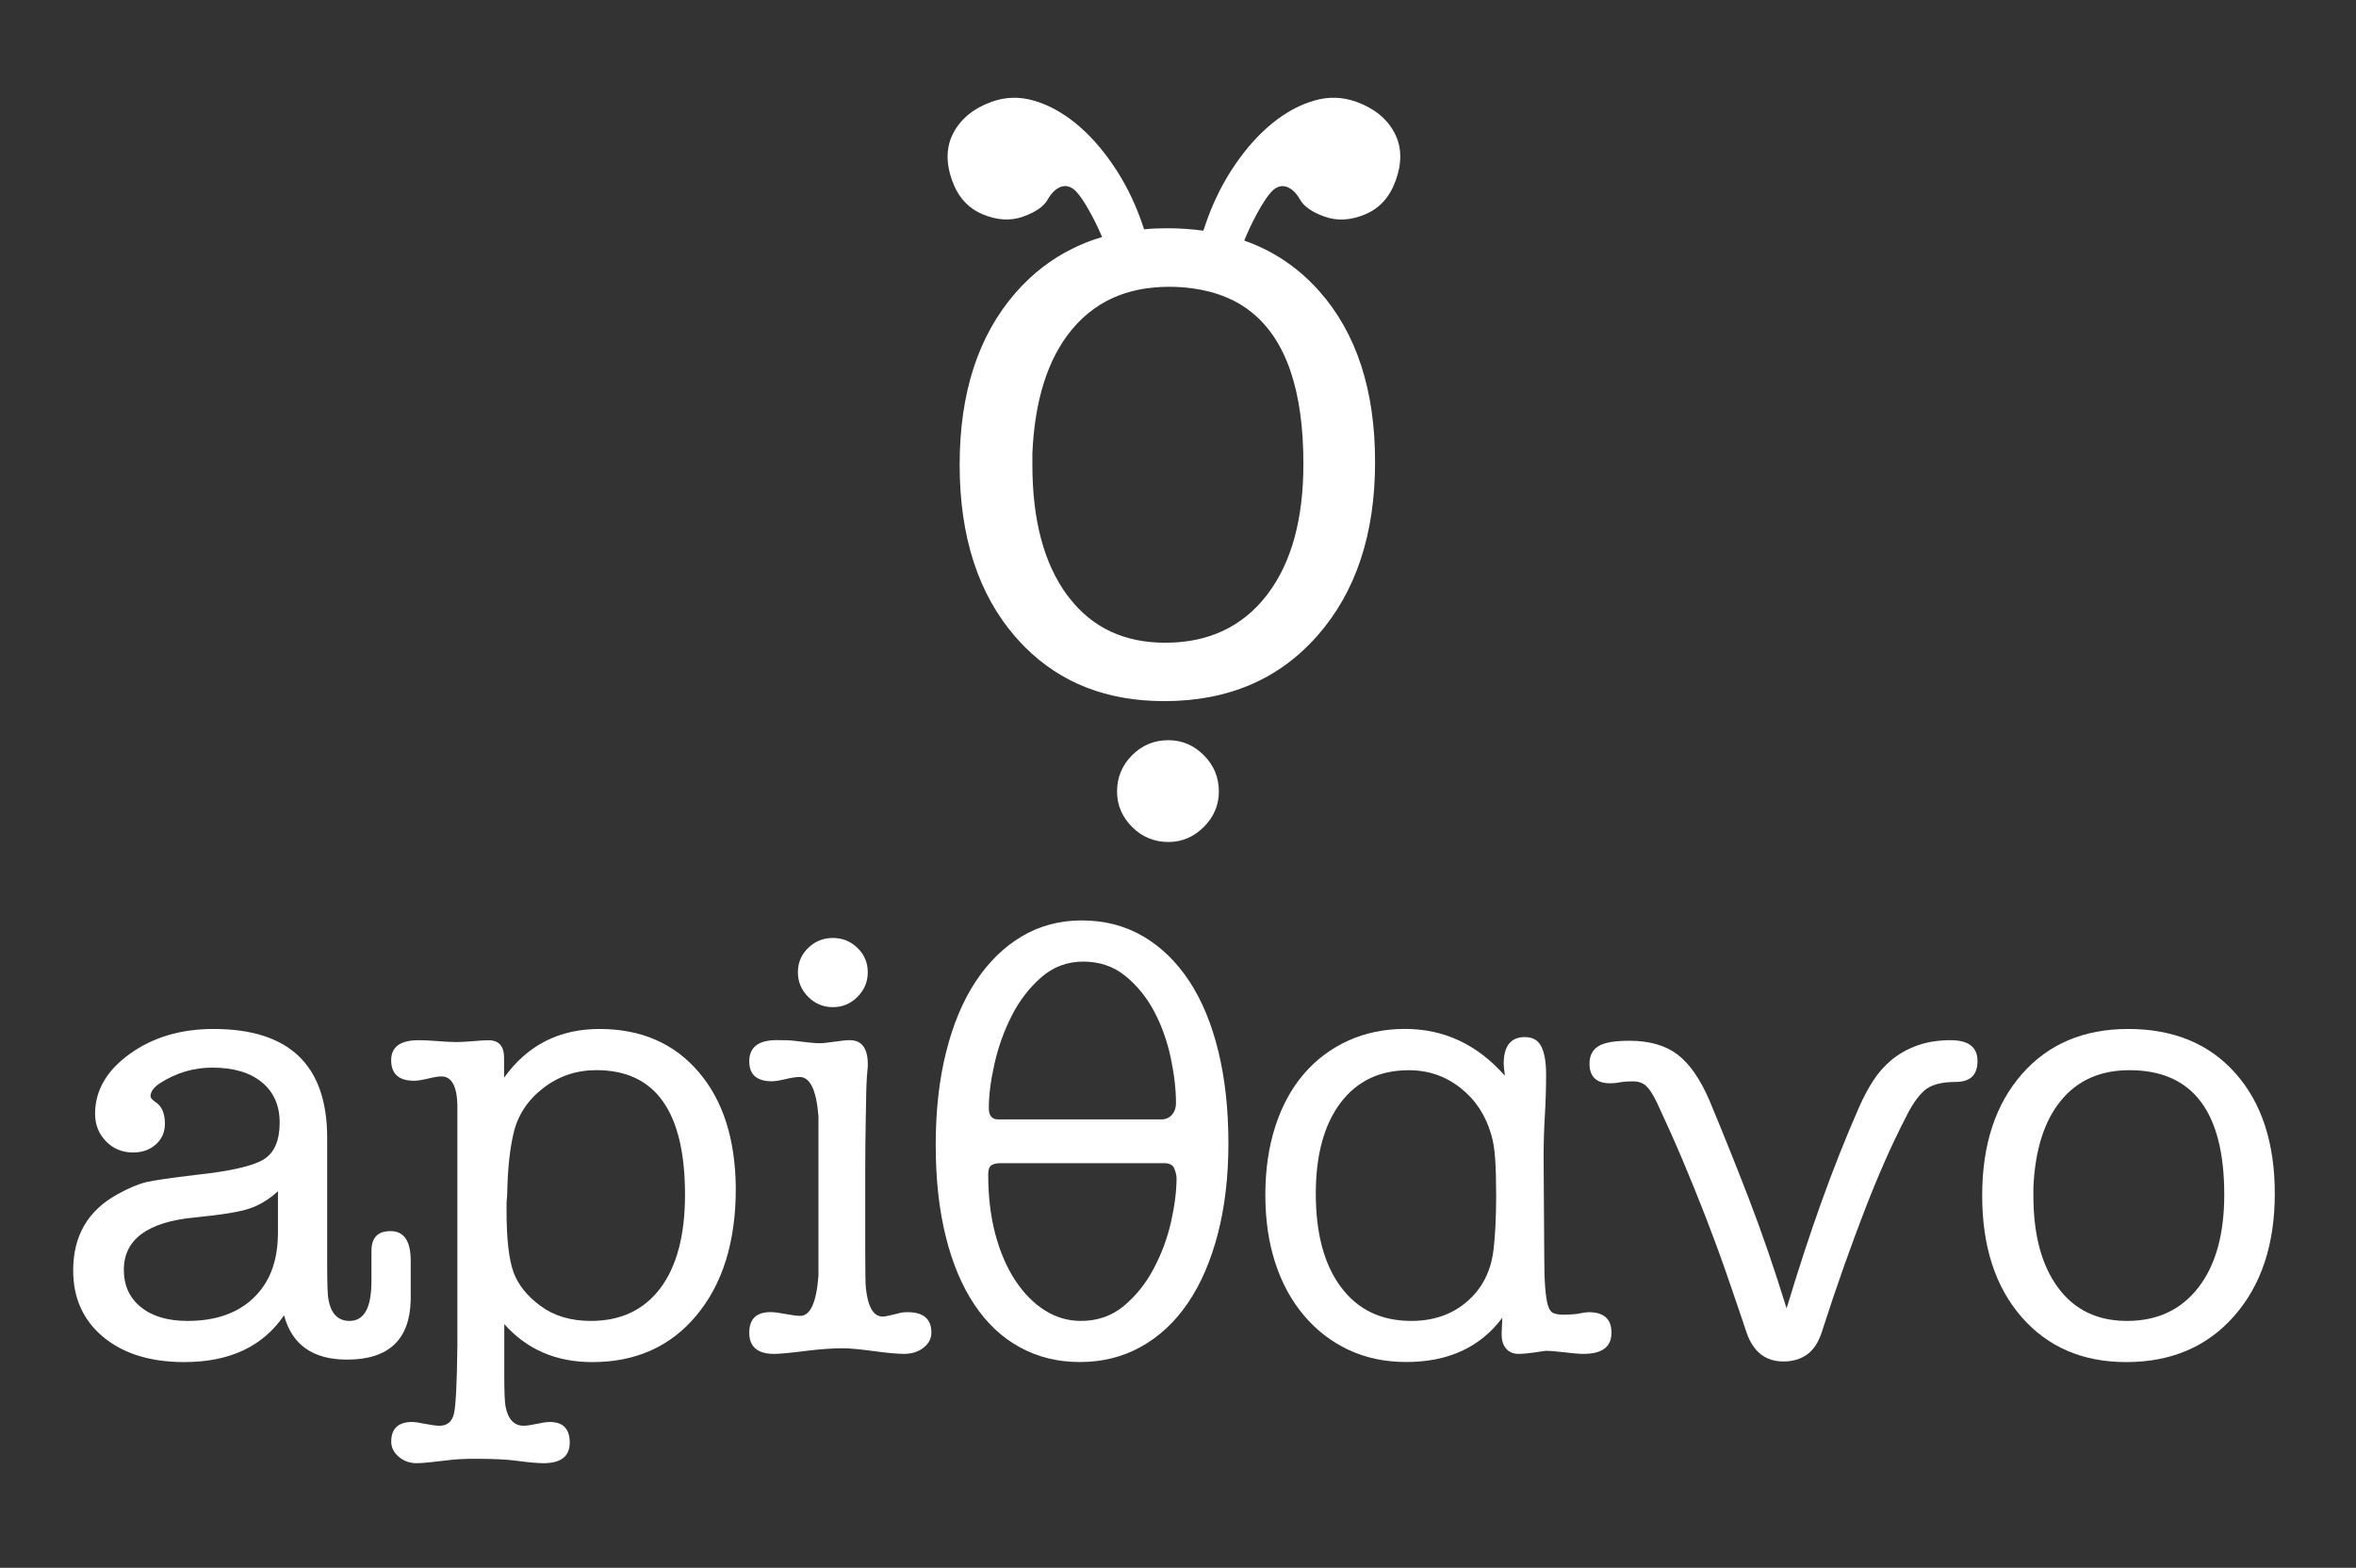<?xml version="1.0" encoding="utf-8"?>
<!-- Generator: Adobe Illustrator 16.0.0, SVG Export Plug-In . SVG Version: 6.00 Build 0)  -->
<!DOCTYPE svg PUBLIC "-//W3C//DTD SVG 1.1//EN" "http://www.w3.org/Graphics/SVG/1.1/DTD/svg11.dtd">
<svg version="1.1" id="Layer_1" xmlns="http://www.w3.org/2000/svg" xmlns:xlink="http://www.w3.org/1999/xlink" x="0px" y="0px"
	 width="293px" height="195px" viewBox="0 0 293 195" enable-background="new 0 0 293 195" xml:space="preserve">
<rect x="0" y="0" width="293" height="195" fill="#333333" stroke="none"/>
<g>
	<g>
		<g>
			<path fill="#fff" d="M48.564,153.119c-1.58,0-2.37,0.819-2.37,2.465v3.777c0,3.283-0.903,4.929-2.714,4.929
				c-1.449,0-2.328-0.902-2.637-2.708c-0.107-0.463-0.154-1.936-0.154-4.412v-15.645c0-9.033-4.71-13.547-14.129-13.547
				c-4.086,0-7.566,1.04-10.429,3.106c-2.875,2.073-4.306,4.556-4.306,7.448c0,1.348,0.451,2.482,1.354,3.414
				c0.903,0.933,2.031,1.396,3.374,1.396c1.14,0,2.084-0.333,2.833-1.01c0.749-0.672,1.123-1.527,1.123-2.561
				c0-1.246-0.356-2.125-1.087-2.643c-0.469-0.309-0.701-0.564-0.701-0.771c0-0.57,0.386-1.117,1.164-1.627
				c2.02-1.295,4.187-1.943,6.515-1.943c2.637,0,4.698,0.612,6.171,1.824c1.473,1.217,2.209,2.887,2.209,5.006
				c0,2.228-0.653,3.754-1.978,4.58c-1.324,0.824-4.151,1.473-8.493,1.936c-3.053,0.368-5.084,0.659-6.094,0.891
				c-1.009,0.238-2.209,0.736-3.605,1.515c-3.676,2.019-5.511,5.173-5.511,9.467c0,3.462,1.259,6.229,3.765,8.303
				c2.506,2.067,5.856,3.101,10.049,3.101c5.636,0,9.776-1.937,12.413-5.82c0.98,3.676,3.593,5.512,7.84,5.512
				c5.173,0,7.81-2.483,7.911-7.448v-4.811C51.088,154.354,50.245,153.119,48.564,153.119z M34.56,153.659
				c-0.053,3.308-1.069,5.915-3.064,7.804c-1.99,1.889-4.715,2.827-8.178,2.827c-2.435,0-4.365-0.563-5.778-1.704
				c-1.425-1.135-2.138-2.69-2.138-4.65c0-3.777,2.94-5.951,8.808-6.516c3.249-0.314,5.5-0.67,6.765-1.092
				c1.265-0.41,2.458-1.135,3.593-2.168v5.499H34.56z"/>
		</g>
		<g>
			<path fill="#fff" d="M86.889,133.336c-3.046-3.575-7.162-5.357-12.335-5.357c-5.019,0-8.968,2.02-11.866,6.059v-2.482
				c0-1.449-0.647-2.174-1.936-2.174c-0.416,0-1.063,0.035-1.942,0.113c-0.879,0.076-1.544,0.112-2.013,0.112
				c-0.624,0-1.58-0.054-2.875-0.154c-0.665-0.054-1.289-0.077-1.859-0.077c-2.275,0-3.415,0.825-3.415,2.482
				c0,1.704,0.95,2.56,2.845,2.56c0.41,0,0.986-0.089,1.734-0.267c0.742-0.179,1.294-0.273,1.657-0.273
				c1.277,0,1.942,1.193,1.996,3.574v29.945c-0.053,4.597-0.19,7.412-0.421,8.416c-0.232,1.003-0.832,1.514-1.806,1.514
				c-0.41,0-1.051-0.089-1.924-0.262c-0.665-0.137-1.152-0.207-1.455-0.207c-1.746,0-2.619,0.813-2.619,2.453
				c0,0.712,0.309,1.336,0.933,1.87c0.618,0.534,1.366,0.802,2.239,0.802c0.671,0,2.043-0.137,4.098-0.392
				c0.819-0.101,1.853-0.155,3.094-0.155c2.263,0,3.973,0.078,5.102,0.232c1.55,0.207,2.708,0.314,3.486,0.314
				c2.162,0,3.249-0.855,3.249-2.56s-0.826-2.565-2.482-2.565c-0.368,0-0.903,0.083-1.627,0.237s-1.271,0.231-1.627,0.231
				c-1.193,0-1.936-0.802-2.25-2.405c-0.101-0.569-0.155-1.835-0.155-3.795v-6.444c2.792,3.154,6.444,4.729,10.94,4.729
				c5.434,0,9.764-1.948,13-5.856c3.231-3.901,4.852-9.14,4.852-15.708C91.468,141.74,89.941,136.899,86.889,133.336z
				 M82.126,160.216c-2.049,2.72-4.93,4.074-8.653,4.074c-2.482,0-4.561-0.618-6.242-1.858c-1.681-1.236-2.809-2.648-3.379-4.229
				c-0.564-1.58-0.855-4.098-0.855-7.566v-1.094c0.054-0.563,0.083-0.955,0.083-1.164c0.054-2.892,0.309-5.351,0.772-7.369
				c0.517-2.275,1.752-4.164,3.688-5.666c1.936-1.503,4.151-2.245,6.634-2.245c7.347,0,11.017,5.173,11.017,15.513
				C85.185,153.63,84.163,157.502,82.126,160.216z"/>
		</g>
		<g>
			<path fill="#fff" d="M112.884,163.203c-0.517,0-0.902,0.054-1.17,0.154c-1.033,0.262-1.681,0.393-1.936,0.393
				c-1.134,0-1.835-1.17-2.09-3.498c-0.06-0.463-0.083-1.99-0.083-4.573v-10.085c0-2.227,0.024-4.4,0.065-6.515
				c0.036-2.798,0.083-4.396,0.125-4.811c0-0.208,0.023-0.517,0.065-0.933c0.048-0.416,0.065-0.725,0.065-0.932
				c0-2.02-0.748-3.029-2.251-3.029c-0.416,0-1.045,0.064-1.9,0.189c-0.855,0.131-1.491,0.19-1.906,0.19
				c-0.463,0-1.521-0.101-3.178-0.31c-0.416-0.053-1.116-0.076-2.096-0.076c-2.275,0-3.415,0.879-3.415,2.637
				c0,1.656,0.938,2.482,2.815,2.482c0.369,0,0.933-0.09,1.687-0.268c0.754-0.178,1.342-0.268,1.758-0.268
				c1.307,0,2.09,1.628,2.346,4.883v19.865c-0.255,3.309-1.015,4.965-2.269,4.965c-0.416,0-1.027-0.082-1.835-0.236
				c-0.814-0.155-1.425-0.232-1.841-0.232c-1.776,0-2.661,0.855-2.661,2.561c0,1.758,1.04,2.637,3.112,2.637
				c0.671,0,2.025-0.131,4.05-0.387c1.663-0.207,3.171-0.314,4.514-0.314c0.832,0,2.09,0.125,3.777,0.35
				c1.687,0.232,2.945,0.346,3.771,0.346c0.986,0,1.812-0.256,2.459-0.778c0.647-0.511,0.968-1.135,0.968-1.859
				C115.83,164.059,114.85,163.203,112.884,163.203z M106.636,117.895c-0.855-0.825-1.871-1.235-3.059-1.235
				c-1.194,0-2.215,0.41-3.064,1.235c-0.855,0.826-1.283,1.836-1.283,3.029c0,1.188,0.428,2.209,1.283,3.064
				c0.855,0.855,1.871,1.277,3.064,1.277c1.188,0,2.209-0.422,3.059-1.277c0.855-0.861,1.283-1.883,1.283-3.064
				C107.919,119.73,107.491,118.721,106.636,117.895z"/>
		</g>
		<g>
			<path fill="#fff" d="M151.523,130.776c-0.832-3.415-2.031-6.325-3.611-8.73s-3.492-4.265-5.743-5.589
				c-2.245-1.313-4.799-1.978-7.644-1.978c-2.738,0-5.221,0.659-7.448,1.978c-2.227,1.324-4.14,3.195-5.743,5.625
				c-1.604,2.429-2.827,5.369-3.682,8.807c-0.861,3.439-1.283,7.281-1.283,11.521c0,4.241,0.41,8.03,1.247,11.368
				c0.82,3.337,2.014,6.165,3.569,8.493c1.55,2.328,3.439,4.098,5.666,5.309c2.221,1.218,4.704,1.824,7.447,1.824
				c2.792,0,5.328-0.631,7.602-1.9c2.275-1.266,4.217-3.071,5.821-5.43c1.604-2.352,2.844-5.214,3.723-8.575
				s1.325-7.133,1.325-11.325C152.765,137.986,152.349,134.186,151.523,130.776z M123.663,132.368
				c0.469-2.097,1.176-4.087,2.132-5.981c0.95-1.888,2.174-3.491,3.67-4.805c1.497-1.324,3.254-1.982,5.262-1.982
				c2.014,0,3.753,0.594,5.221,1.781c1.467,1.193,2.661,2.666,3.593,4.424c0.933,1.759,1.609,3.671,2.055,5.744
				c0.433,2.066,0.654,3.949,0.654,5.666c0,0.563-0.167,1.045-0.5,1.431c-0.333,0.392-0.79,0.582-1.354,0.582h-20.258
				c-0.778,0-1.164-0.47-1.164-1.396C122.968,136.275,123.2,134.459,123.663,132.368z M145.632,151.99
				c-0.469,2.049-1.188,3.985-2.168,5.82c-0.974,1.842-2.215,3.379-3.706,4.621c-1.502,1.247-3.278,1.858-5.339,1.858
				c-1.598,0-3.094-0.434-4.484-1.313c-1.39-0.879-2.619-2.126-3.676-3.729s-1.877-3.516-2.477-5.743
				c-0.588-2.222-0.885-4.704-0.885-7.447c0-0.564,0.131-0.944,0.386-1.122c0.255-0.179,0.671-0.268,1.235-0.268h20.258
				c0.665,0,1.099,0.231,1.276,0.694c0.179,0.47,0.268,0.855,0.268,1.171C146.32,148.131,146.089,149.947,145.632,151.99z"/>
		</g>
		<g>
			<path fill="#fff" d="M197.574,163.203c-0.255,0-0.63,0.054-1.116,0.154c-0.487,0.102-1.194,0.154-2.114,0.154
				c-0.464,0-0.844-0.064-1.146-0.189c-0.309-0.131-0.541-0.451-0.695-0.969c-0.154-0.516-0.267-1.282-0.344-2.292
				c-0.078-1.009-0.113-2.394-0.113-4.151l-0.077-12.021c0-1.758,0.054-3.486,0.155-5.167c0.1-1.681,0.154-3.373,0.154-5.084
				c0-1.502-0.19-2.648-0.582-3.45c-0.387-0.802-1.07-1.2-2.056-1.2c-1.758,0-2.637,1.111-2.637,3.338
				c0,0.102,0.012,0.268,0.036,0.499c0.023,0.231,0.064,0.559,0.112,0.968c-3.415-3.871-7.548-5.82-12.413-5.82
				c-2.583,0-4.953,0.494-7.103,1.474c-2.144,0.979-3.985,2.37-5.505,4.151c-1.527,1.781-2.709,3.955-3.534,6.515
				s-1.235,5.393-1.235,8.493c0,3.105,0.41,5.927,1.235,8.463s2.019,4.716,3.575,6.551c1.551,1.842,3.402,3.261,5.541,4.27
				c2.15,1.01,4.543,1.51,7.18,1.51c5.221,0,9.206-1.836,11.943-5.506l-0.076,1.704c-0.054,0.933,0.112,1.628,0.504,2.091
				c0.387,0.469,0.909,0.701,1.58,0.701c0.564,0,1.26-0.066,2.085-0.19c0.819-0.131,1.259-0.19,1.307-0.19
				c0.511,0,1.3,0.065,2.352,0.19c1.052,0.13,1.841,0.19,2.352,0.19c2.316,0,3.469-0.879,3.469-2.637
				C200.419,164.059,199.469,163.203,197.574,163.203z M185.981,152.418c-0.054,1.087-0.131,2.066-0.231,2.945
				c-0.309,2.697-1.391,4.853-3.261,6.48c-1.858,1.627-4.187,2.446-6.979,2.446c-3.729,0-6.634-1.39-8.729-4.187
				c-2.092-2.791-3.143-6.67-3.143-11.635c0-4.811,1.027-8.57,3.064-11.29c2.049-2.714,4.876-4.068,8.493-4.068
				c2.429,0,4.579,0.73,6.444,2.21c1.864,1.473,3.129,3.402,3.807,5.777c0.255,0.826,0.422,1.854,0.498,3.065
				c0.084,1.212,0.125,2.749,0.125,4.614C186.064,150.113,186.035,151.338,185.981,152.418z"/>
		</g>
		<g>
			<path fill="#fff" d="M242.592,129.375c-1.55,0-2.939,0.22-4.151,0.659c-1.211,0.434-2.274,1.033-3.183,1.781
				c-0.903,0.749-1.681,1.628-2.328,2.638s-1.224,2.107-1.746,3.295c-1.657,3.777-3.207,7.68-4.65,11.713
				c-1.449,4.032-2.898,8.463-4.348,13.268c-1.503-4.858-3.047-9.372-4.65-13.535c-1.604-4.164-3.261-8.291-4.965-12.377
				c-1.141-2.637-2.459-4.525-3.955-5.666c-1.503-1.135-3.492-1.705-5.975-1.705c-1.919,0-3.219,0.238-3.92,0.713
				c-0.701,0.47-1.045,1.182-1.045,2.127c0,1.627,0.854,2.447,2.56,2.447c0.463,0,0.891-0.049,1.276-0.125
				c0.393-0.078,0.891-0.113,1.515-0.113c0.725,0,1.295,0.189,1.704,0.582c0.416,0.387,0.855,1.068,1.325,2.049
				c1.134,2.43,2.203,4.805,3.183,7.127c0.98,2.322,1.925,4.645,2.827,6.967c0.903,2.322,1.77,4.668,2.596,7.043
				c0.825,2.376,1.681,4.877,2.56,7.508c0.825,2.375,2.352,3.563,4.579,3.563c1.134,0,2.103-0.285,2.904-0.849
				c0.802-0.57,1.413-1.468,1.829-2.714c0.979-3.041,1.912-5.809,2.791-8.285s1.734-4.787,2.56-6.932
				c0.826-2.144,1.657-4.15,2.482-6.033c0.826-1.889,1.705-3.73,2.638-5.535c0.725-1.497,1.49-2.607,2.292-3.332
				c0.802-0.719,2.108-1.087,3.92-1.087s2.714-0.867,2.714-2.595C245.93,130.242,244.819,129.375,242.592,129.375z"/>
		</g>
		<g>
			<path fill="#fff" d="M278.013,133.49c-3.261-3.67-7.703-5.512-13.346-5.512c-5.535,0-9.941,1.877-13.226,5.625
				c-3.284,3.754-4.93,8.783-4.93,15.091c0,6.313,1.627,11.344,4.888,15.097c3.261,3.748,7.603,5.619,13.036,5.619
				c5.583,0,10.061-1.913,13.423-5.738c3.361-3.83,5.042-8.896,5.042-15.209C282.9,142.155,281.267,137.167,278.013,133.49z
				 M273.392,160.139c-2.144,2.773-5.107,4.151-8.879,4.151c-3.676,0-6.532-1.378-8.575-4.151c-2.043-2.768-3.059-6.58-3.059-11.444
				v-1.01c0.207-4.649,1.342-8.249,3.414-10.785c2.067-2.536,4.912-3.795,8.535-3.795c7.863,0,11.789,5.173,11.789,15.513
				C276.61,153.529,275.542,157.371,273.392,160.139z"/>
		</g>
	</g>
	<g>
		<path fill="#fff" d="M173.408,16.498c-0.932-1.746-2.494-3.017-4.703-3.825c-1.729-0.629-3.486-0.683-5.274-0.16
			c-1.788,0.517-3.521,1.455-5.185,2.803s-3.201,3.053-4.615,5.12c-1.419,2.061-2.576,4.335-3.485,6.818
			c-0.179,0.493-0.345,0.974-0.493,1.437c-1.438-0.196-2.945-0.303-4.525-0.303c-0.974,0-1.918,0.036-2.845,0.131
			c-0.137-0.41-0.285-0.832-0.434-1.265c-0.903-2.482-2.067-4.763-3.486-6.818c-1.414-2.067-2.952-3.771-4.615-5.12
			c-1.663-1.348-3.391-2.287-5.185-2.803c-1.788-0.522-3.545-0.469-5.274,0.16c-2.209,0.808-3.771,2.079-4.704,3.825
			c-0.933,1.746-0.98,3.753-0.148,6.028c0.725,2.001,1.989,3.379,3.783,4.133c1.793,0.749,3.492,0.844,5.072,0.262
			c1.521-0.553,2.524-1.253,2.993-2.085c0.475-0.843,1.027-1.372,1.645-1.598c0.559-0.196,1.105-0.089,1.651,0.339
			c0.57,0.493,1.277,1.508,2.102,3.041c0.493,0.909,0.957,1.859,1.378,2.863c-1.271,0.374-2.482,0.843-3.628,1.414
			c-2.673,1.3-5.037,3.136-7.097,5.476c-4.662,5.328-6.99,12.466-6.99,21.428c0,8.956,2.316,16.095,6.942,21.422
			c0.38,0.434,0.767,0.849,1.164,1.247c4.478,4.496,10.257,6.735,17.342,6.735c7.922,0,14.265-2.708,19.034-8.13
			c0.007-0.006,0.013-0.012,0.019-0.018c4.774-5.435,7.163-12.626,7.163-21.588c0-8.956-2.316-16.042-6.943-21.256
			c-1.717-1.942-3.676-3.522-5.867-4.739c-1.1-0.612-2.252-1.128-3.463-1.55c0.475-1.164,0.992-2.257,1.556-3.296
			c0.825-1.532,1.532-2.548,2.103-3.041c0.547-0.428,1.093-0.541,1.651-0.338c0.618,0.226,1.17,0.754,1.646,1.598
			c0.475,0.832,1.473,1.532,2.992,2.084c1.586,0.576,3.279,0.487,5.072-0.261c1.794-0.749,3.059-2.132,3.783-4.134
			C174.389,20.251,174.341,18.244,173.408,16.498z M155.687,38.864c4.271,3.457,6.408,9.734,6.408,18.821
			c0,6.812-1.449,12.169-4.354,16.071c-0.065,0.095-0.136,0.19-0.214,0.291c-3.047,3.926-7.258,5.892-12.614,5.892
			c-5.054,0-9.021-1.841-11.89-5.529c-0.101-0.113-0.19-0.238-0.285-0.356c-2.898-3.926-4.348-9.342-4.348-16.243v-1.438
			c0.291-6.61,1.907-11.706,4.846-15.305c0.861-1.051,1.817-1.954,2.869-2.696c0.986-0.707,2.055-1.265,3.207-1.692
			c0.701-0.255,1.432-0.463,2.186-0.624c0.689-0.148,1.396-0.249,2.138-0.309c0.558-0.053,1.134-0.077,1.716-0.077
			c1.052,0,2.062,0.065,3.017,0.208h0.006c0.689,0.089,1.349,0.22,1.984,0.386c0.783,0.196,1.52,0.445,2.221,0.749
			C153.727,37.486,154.76,38.11,155.687,38.864z"/>
		<path fill="#fff" d="M145.305,92.06c-1.764,0-3.267,0.624-4.514,1.871c-1.248,1.247-1.871,2.756-1.871,4.514
			c0,1.687,0.624,3.153,1.871,4.407c1.247,1.246,2.755,1.87,4.514,1.87c1.687,0,3.154-0.624,4.407-1.87
			c1.247-1.248,1.87-2.721,1.87-4.407c0-1.764-0.623-3.267-1.87-4.514C148.459,92.684,146.992,92.06,145.305,92.06z"/>
	</g>
</g>
</svg>
